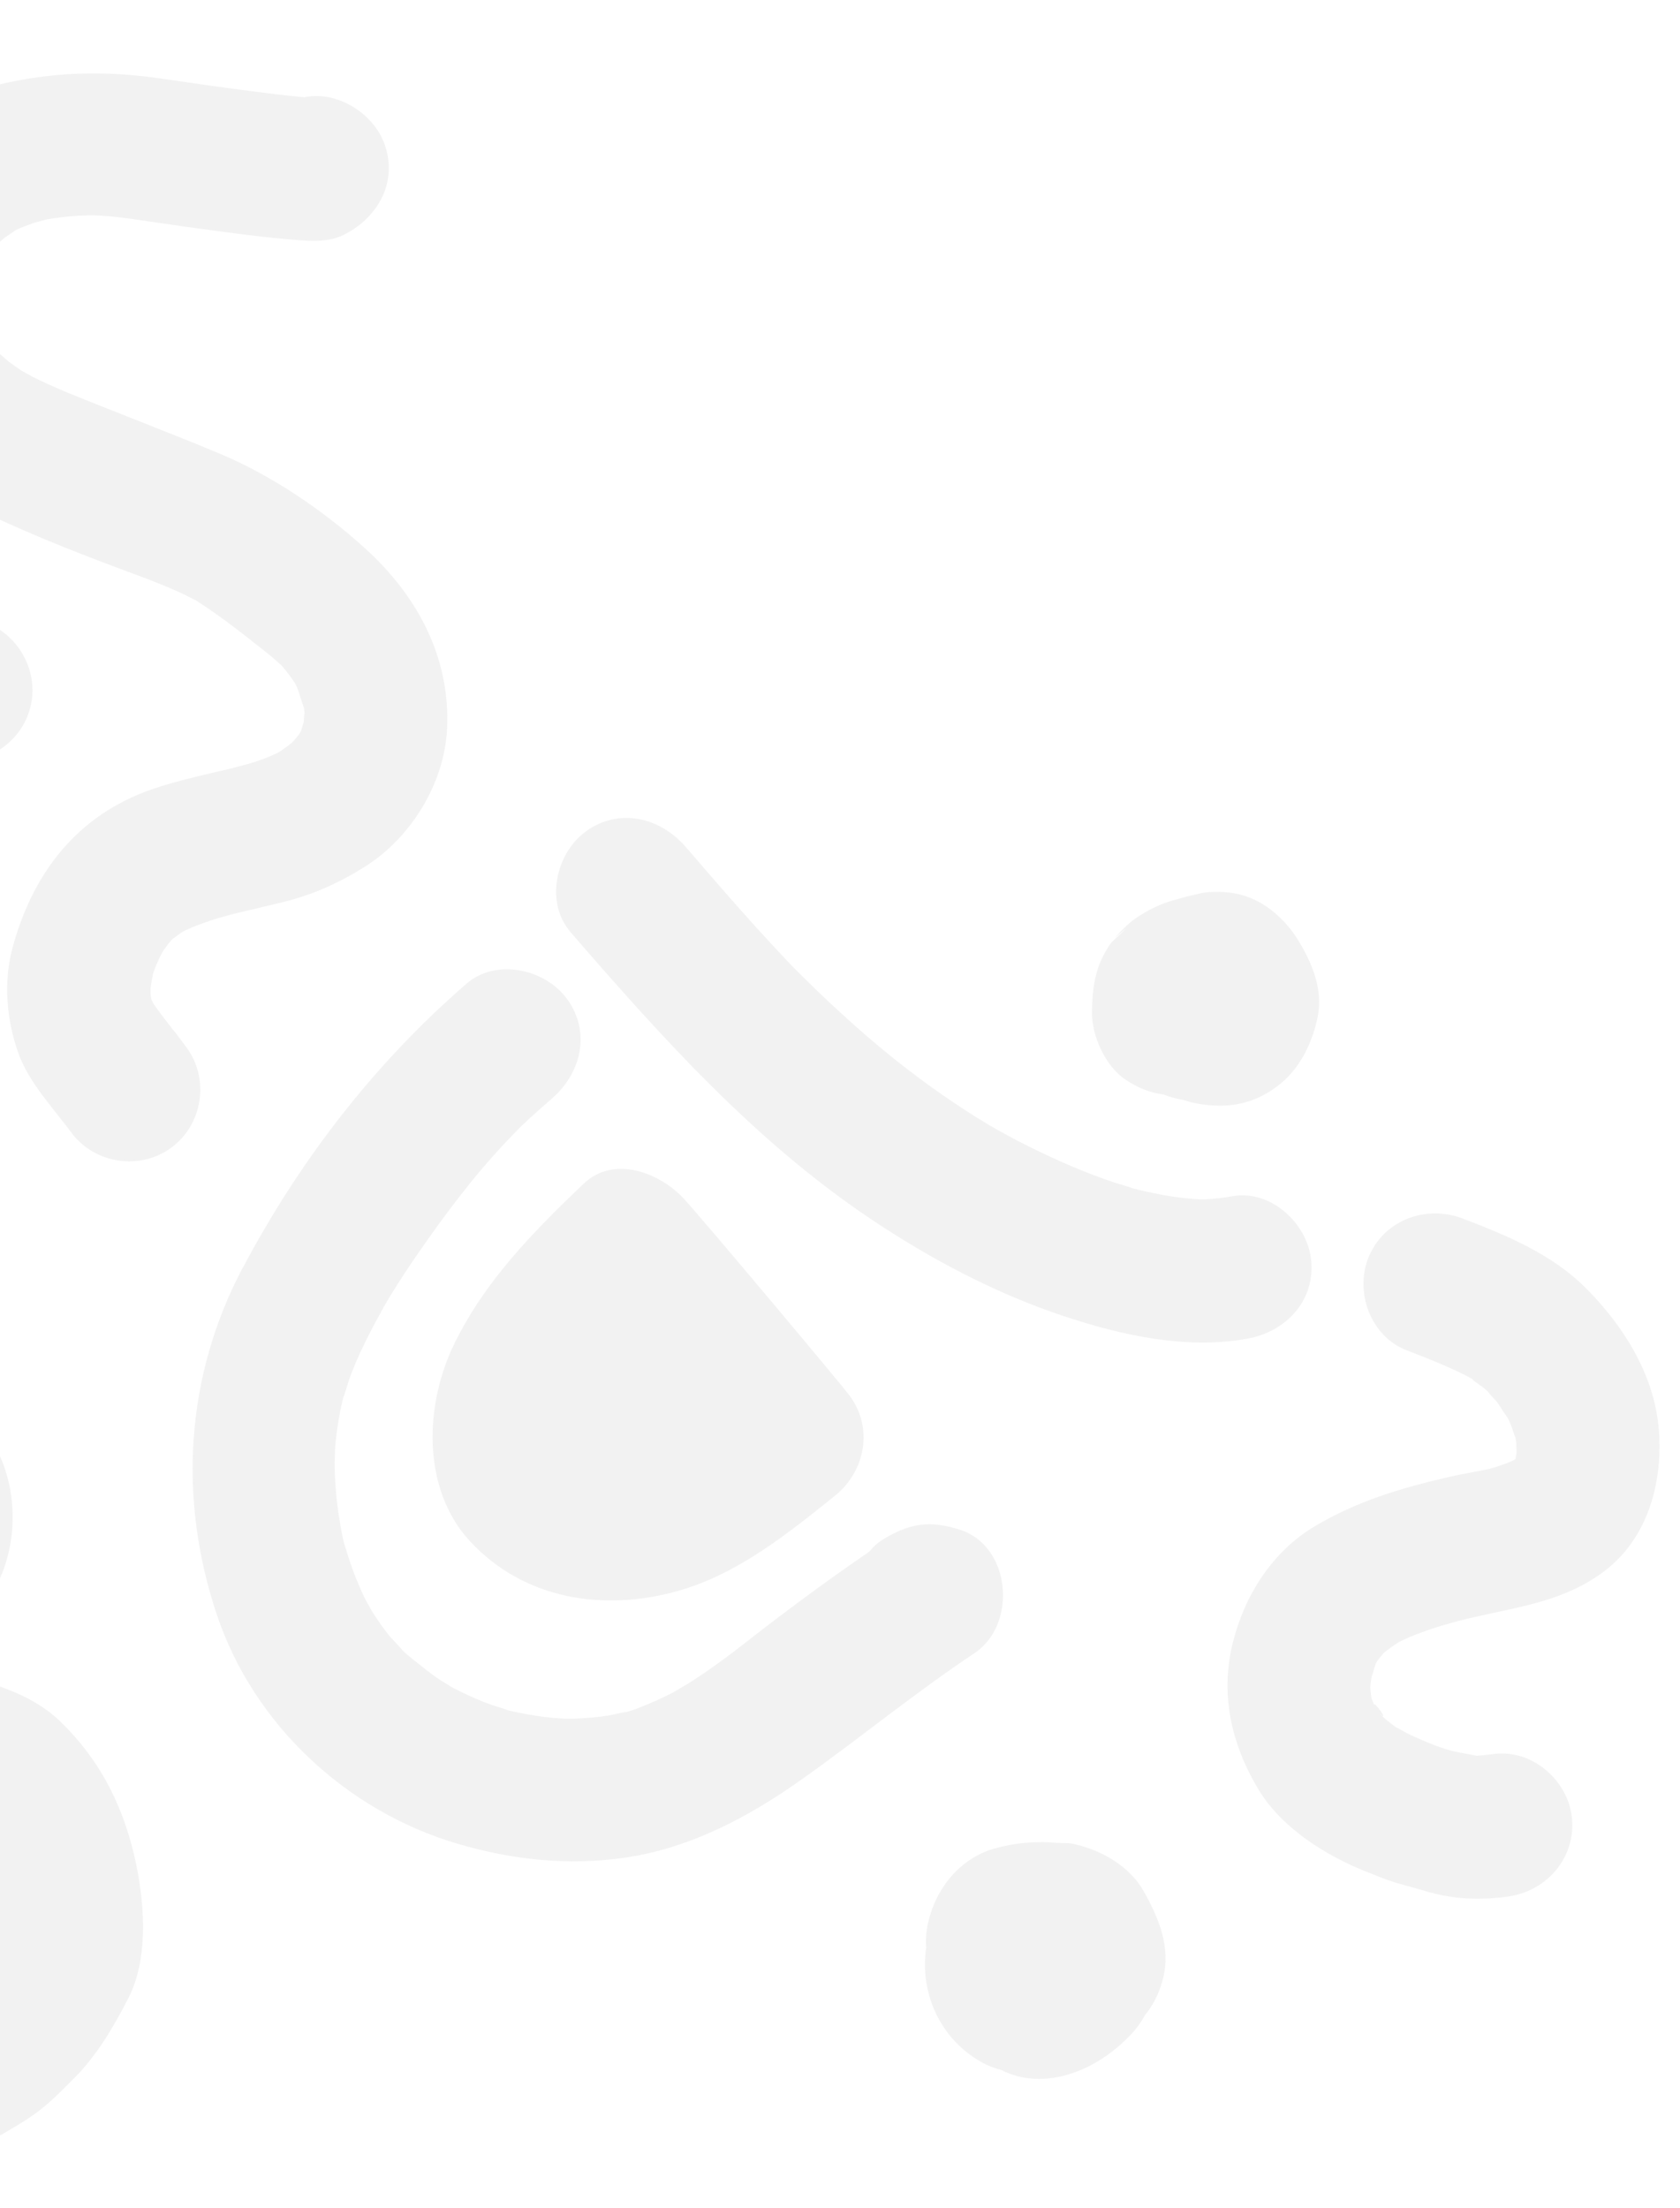 <?xml version="1.0" encoding="UTF-8"?> <svg xmlns="http://www.w3.org/2000/svg" width="299" height="393" viewBox="0 0 299 393" fill="none"><g clip-path="url(#clip0_1345_638)"><g opacity="0.07"><path d="M80.901 239.09C75.54 249.97 74.991 265.068 83.726 274.421C93.323 284.693 107.377 286.884 120.548 283.208C131.214 280.228 140.089 273.06 148.578 266.255C153.999 261.915 155.484 254.171 151.225 248.431C149.616 246.258 124.934 216.841 121.692 213.338C117.45 208.769 109.283 205.517 103.868 210.692C94.906 219.253 86.439 227.836 80.893 239.092L80.901 239.09Z" fill="#424242"></path><path d="M164.82 346.798C163.697 354.668 167.235 362.824 174.62 367.015C175.764 367.668 176.955 368.12 178.167 368.432C185.837 372.334 195.141 368.683 201.346 362.054C202.342 360.992 203.141 359.866 203.764 358.697C205.201 356.952 206.287 354.897 206.977 352.22C208.424 346.591 206.256 341.439 203.558 336.636C201.088 332.251 196.28 329.445 191.55 328.323C191.047 328.169 190.522 328.084 189.996 328.062C188.91 328.042 187.825 328.022 186.737 327.995C188.427 327.97 188.5 327.945 186.955 327.918C183.336 327.796 180.565 328.044 177.06 329.007C170.791 330.737 166.465 336.238 165.131 342.431C164.815 343.888 164.735 345.344 164.832 346.779L164.82 346.798Z" fill="#424242"></path><path d="M-100.719 211.559C-100.417 211.438 -100.111 211.332 -99.808 211.219C-99.649 211.156 -99.195 211.046 -98.876 210.961L-98.869 210.959C-98.609 210.927 -98.356 210.897 -98.101 210.874C-98.101 210.874 -98.101 210.874 -98.093 210.873C-97.87 210.882 -96.911 210.869 -96.641 210.906C-95.874 211.011 -95.126 211.2 -94.373 211.38C-94.254 211.414 -94.146 211.435 -94.055 211.453C-93.933 211.502 -93.777 211.559 -93.57 211.634C-90.274 212.829 -87.167 214.542 -84.09 216.2C-81.431 217.628 -78.761 219.006 -76.197 220.599C-75.752 220.869 -75.313 221.149 -74.891 221.425L-74.871 221.444C-74.871 221.444 -74.869 221.451 -74.86 221.457C-74.86 221.457 -74.858 221.464 -74.843 221.461C-74.825 221.472 -74.813 221.485 -74.797 221.489C-74.787 221.495 -74.769 221.506 -74.758 221.519C-74.721 221.542 -74.682 221.572 -74.628 221.598C-74.28 221.829 -73.699 222.208 -73.605 222.272C-71.698 223.528 -69.793 224.776 -67.867 226.012C-62.165 229.674 -56.072 232.704 -49.342 233.908C-41.697 235.275 -34.132 233.656 -27.355 230.123C-20.796 226.698 -16.792 220.131 -15.134 213.133C-13.244 205.14 -16.416 196.864 -20.289 190.02C-28.054 176.32 -42.556 168.393 -57.466 165.046C-65.17 163.306 -73.33 162.837 -81.206 162.986C-88.838 163.13 -96.608 164.593 -103.685 167.474C-116.545 172.723 -128.49 181.765 -137.392 192.386C-145.212 201.719 -149.786 212.786 -151.568 224.76C-153.248 236.047 -153.637 247.848 -150.994 259.006C-149.506 265.318 -146.287 271.224 -143.303 276.943C-139.966 283.334 -136.012 289.054 -131.048 294.284C-120.922 304.947 -103.061 315.008 -89.047 305.652C-83.38 301.868 -80.477 295.088 -79.086 288.676C-77.466 281.198 -78.322 273.558 -80.16 266.227C-81.969 259.015 -85.657 252.347 -89.321 245.941C-91.01 242.984 -92.758 240.048 -94.393 237.054C-94.52 236.824 -94.639 236.593 -94.773 236.365C-94.959 236.024 -95.221 235.496 -95.589 234.796C-95.684 234.63 -95.76 234.483 -95.826 234.373C-95.826 234.373 -95.826 234.373 -95.828 234.365C-95.89 234.239 -95.971 234.069 -96.082 233.836C-96.945 232.073 -97.673 230.247 -98.366 228.404C-99.474 225.471 -100.356 222.459 -101.156 219.427C-101.305 218.879 -101.447 218.33 -101.582 217.772C-101.642 217.526 -101.697 217.334 -101.739 217.194C-101.739 217.194 -101.74 217.187 -101.742 217.179C-101.742 217.179 -101.742 217.179 -101.744 217.172C-101.768 217.075 -101.78 216.96 -101.803 216.831C-101.934 216.13 -102.004 215.421 -102.072 214.72C-102.088 214.558 -102.089 214.195 -102.087 213.879C-101.989 213.374 -101.838 212.762 -101.771 212.453C-101.685 212.322 -101.587 212.172 -101.49 212.054L-101.483 212.052C-101.314 211.932 -100.977 211.732 -100.743 211.588C-100.743 211.588 -100.743 211.588 -100.728 211.584L-100.719 211.559Z" fill="#424242"></path><path d="M198.348 167.001C201.041 164.643 200.838 164.913 197.754 167.801C194.949 171.772 194.387 175.561 194.348 180.264C194.31 184.391 196.73 189.703 200.169 192.07C202.444 193.638 204.758 194.527 207.093 194.819C208.204 195.267 209.384 195.579 210.591 195.775C211.949 196.233 213.371 196.534 214.809 196.674C217.856 197.037 220.957 196.685 223.729 195.467C225.012 194.903 226.163 194.22 227.187 193.435C227.241 193.398 227.288 193.363 227.342 193.326C231.286 190.403 233.584 185.647 234.525 180.954C235.509 176.045 233.47 171.263 230.953 167.205C229.001 164.075 226.046 161.267 222.618 159.853C220.031 158.786 217.731 158.667 214.963 158.804C213.842 158.863 211.464 159.56 210.772 159.767C215.638 158.3 209.229 160.135 208.482 160.34C206.37 160.964 204.382 161.968 202.535 163.167C201.124 164.078 200.005 165.186 198.848 166.462C198.687 166.643 198.519 166.826 198.358 167.007L198.348 167.001Z" fill="#424242"></path><path d="M-66.927 258.489C-66.145 265.729 -59.802 270.079 -52.871 269.774C-48.11 269.563 -43.372 268.711 -38.621 268.329C-37.152 268.208 -35.671 268.132 -34.193 268.08C-33.481 268.057 -32.773 268.05 -32.057 268.042C-30.639 268.099 -29.225 268.237 -27.822 268.424C-27.113 268.52 -26.418 268.651 -25.716 268.78C-25.559 268.812 -25.444 268.832 -25.321 268.849C-24.755 269.067 -23.866 269.513 -23.275 269.803C-23.256 269.877 -23.246 269.954 -23.237 270.023C-23.226 270.099 -23.232 270.171 -23.222 270.248C-23.265 270.329 -23.308 270.411 -23.344 270.49C-23.984 271.395 -24.683 272.252 -25.393 273.095C-25.833 273.62 -27.818 275.609 -28.127 275.961C-29.334 277.066 -30.562 278.146 -31.801 279.213C-34.269 281.327 -36.795 283.362 -39.252 285.489C-40.353 286.443 -41.41 287.45 -42.448 288.467C-41.786 287.817 -45.572 291.483 -45.533 291.387C-46.761 292.727 -47.727 294.334 -48.54 295.952C-51.461 301.75 -50.714 309.299 -46.386 314.218C-41.089 320.235 -34.028 321.373 -26.421 321.385C-25.616 321.386 -22.323 321.304 -22.514 321.168C-21.492 321.283 -20.476 321.438 -19.466 321.603C-17.627 321.897 -15.804 322.29 -13.985 322.699C-13.075 322.904 -12.175 323.135 -11.275 323.366C-11.199 323.387 -11.149 323.398 -11.089 323.415C-10.9 323.48 -10.653 323.554 -10.312 323.66C-9.193 324.011 -8.104 324.433 -7.035 324.906C-6.788 325.043 -6.548 325.19 -6.376 325.314C-6.117 325.503 -5.629 325.953 -5.303 326.252C-4.763 326.917 -4.271 327.61 -3.798 328.324C-3.568 328.717 -3.187 329.374 -3.043 329.678C-2.522 330.782 -2.1 331.934 -1.685 333.087C-1.537 333.501 -1.081 335.149 -0.937 335.579C-0.799 336.311 -0.668 337.044 -0.551 337.781C-0.371 338.913 -0.276 340.049 -0.188 341.187C-0.154 341.684 -0.137 342.177 -0.127 342.671C-0.181 343.521 -0.298 344.369 -0.441 345.209C-0.496 345.34 -0.551 345.472 -0.605 345.604C-0.743 345.913 -1.792 347.699 -1.935 347.986C-2.925 349.497 -4.044 350.928 -5.196 352.321C-5.595 352.789 -6.022 353.239 -6.441 353.688C-6.596 353.829 -6.83 354.035 -7.166 354.338C-8.443 355.445 -9.846 356.394 -11.264 357.307C-9.502 356.381 -10.252 356.8 -13.498 358.568C-12.153 357.838 -12.173 357.82 -13.551 358.51C-15.353 359.374 -17.264 360.012 -19.161 360.615C-19.807 360.812 -20.457 360.994 -21.109 361.168C-21.302 361.215 -21.565 361.271 -21.902 361.345C-23.866 361.767 -25.85 362.076 -27.83 362.368C-31.957 362.978 -36.006 363.26 -39.984 364.677C-46.523 367.017 -49.737 374.819 -47.279 381.163C-44.727 387.768 -37.334 390.79 -30.794 388.458C-30.685 388.416 -30.583 388.383 -30.49 388.345C-30.317 388.342 -30.077 388.323 -29.74 388.281C-28.557 388.151 -27.385 388.04 -26.213 387.865C-23.838 387.508 -21.488 387.15 -19.133 386.68C-13.35 385.518 -7.543 383.995 -2.285 381.257C-0.983 380.578 -0.127 380.141 0.429 379.864C0.957 379.538 1.73 379.082 2.827 378.437C3.932 377.789 4.989 377.106 6.04 376.369C8.684 374.527 10.951 372.138 13.224 369.874C17.281 365.826 20.259 360.685 22.857 355.636C26.328 348.891 25.767 339.577 24.35 332.388C22.353 322.295 18.121 313.519 10.675 306.353C4.556 300.458 -4.971 298.554 -12.977 296.904C-13.094 296.877 -13.209 296.858 -13.324 296.838C-7.625 291.792 -1.414 285.801 0.944 278.468C3.582 270.245 2.273 260.546 -3.363 253.783C-8.455 247.669 -15.624 244.625 -23.326 243.318C-34.202 241.475 -44.791 243.963 -55.599 244.446C-62.544 244.754 -67.591 251.929 -66.885 258.502L-66.927 258.489ZM-7.541 324.643C-7.937 324.439 -8.123 324.358 -7.541 324.643ZM-23.403 269.274C-23.403 269.274 -23.422 269.263 -23.424 269.255C-23.438 269.228 -23.451 269.207 -23.466 269.179C-23.85 267.987 -23.607 268.535 -23.403 269.274Z" fill="#424242"></path><path d="M-26.893 68.173C-22.59 79.188 -12.472 86.603 -2.171 91.498C6.552 95.64 15.698 99.159 24.754 102.502C26.946 103.31 29.114 104.179 31.259 105.116C32.31 105.579 33.342 106.093 34.369 106.616C34.575 106.716 34.747 106.808 34.89 106.876C35.04 106.974 35.228 107.101 35.473 107.263C39.618 109.939 43.641 113.149 47.52 116.221C48.4 116.922 49.236 117.666 50.075 118.424C50.078 118.439 50.095 118.443 50.104 118.448C50.586 119.002 51.049 119.575 51.491 120.162C51.865 120.663 52.221 121.184 52.561 121.708C52.642 121.878 52.739 122.083 52.866 122.344C53.101 122.855 53.957 125.794 54.094 125.934C54.144 126.333 54.187 126.74 54.22 127.134C54.16 126.597 54.117 127.585 54.052 128.485C53.899 129.027 53.667 129.888 53.48 130.32C53.276 130.614 53.071 130.908 52.848 131.191C52.662 131.434 52.23 131.894 51.923 132.221C51.271 132.75 50.576 133.235 49.887 133.71C49.743 133.8 49.618 133.87 49.517 133.942C49.171 134.105 48.835 134.281 48.484 134.43C47.192 135.02 45.831 135.454 44.476 135.885C44.074 136.015 40.849 136.831 41.524 136.69C40.329 136.965 39.141 137.238 37.948 137.52C34.269 138.383 30.608 139.258 27.042 140.488C13.675 145.111 5.81 155.456 2.224 168.705C0.579 174.785 1.167 181.584 3.267 187.463C5.125 192.667 9.457 197.214 12.708 201.598C16.842 207.18 24.953 208.386 30.532 204.245C36.114 200.111 37.321 192 33.179 186.42L31.491 184.149C31.27 183.856 31.035 183.573 30.795 183.3C29.636 181.808 28.489 180.304 27.4 178.778C27.286 178.569 27.119 178.27 26.974 177.966C26.916 177.728 26.856 177.482 26.833 177.291C26.798 177.015 26.792 176.409 26.795 175.967C26.898 175.09 27.056 174.215 27.232 173.352C27.234 173.328 27.238 173.311 27.242 173.294C27.28 173.191 27.321 173.07 27.373 172.923C27.672 172.046 28.051 171.204 28.438 170.361C28.547 170.129 28.825 169.62 29.053 169.225C29.37 168.778 29.696 168.335 30.032 167.899C30.182 167.704 30.45 167.411 30.7 167.145C31.126 166.82 31.563 166.509 32 166.197C32.196 166.063 32.357 165.945 32.491 165.849C32.641 165.781 32.831 165.688 33.056 165.578C34.431 164.904 35.886 164.4 37.326 163.9C38.411 163.526 39.513 163.227 40.614 162.919C40.88 162.847 41.087 162.789 41.257 162.739C41.413 162.701 41.607 162.654 41.83 162.6C44.725 161.92 47.62 161.239 50.501 160.531C55.77 159.234 60.48 157.094 65.067 154.188C73.177 149.037 79.096 139.41 79.568 129.774C80.193 117 74.263 106.01 64.957 97.585C57.501 90.831 48.418 84.654 39.159 80.769C30.207 77.014 21.092 73.59 12.105 69.915C9.941 69.029 7.822 68.069 5.732 67.031C5.596 66.961 4.157 66.136 3.759 65.925C3.005 65.422 2.271 64.899 1.54 64.359C1.318 64.192 -0.105 62.881 -0.231 62.849C-0.7 62.284 -1.15 61.7 -1.63 61.154C-2.239 60.466 -2.741 59.696 -3.229 58.924C-1.727 61.24 -3.47 57.965 -3.766 57.137C-3.782 56.975 -3.815 56.739 -3.864 56.412C-3.962 55.781 -4.013 55.147 -4.043 54.507C-3.988 55.188 -4.004 53.046 -3.956 52.593C-3.855 51.613 -3.665 50.644 -3.448 49.684C-3.562 50.319 -2.982 48.262 -2.834 47.863C-2.509 46.995 -2.106 46.155 -1.682 45.334C-2.035 46.059 -0.973 44.263 -0.678 43.852C-0.459 43.554 -0.221 43.267 0.019 42.988C0.133 42.905 0.41 42.68 0.853 42.296C1.09 42.105 2.895 40.964 2.741 40.977C3.796 40.484 4.888 40.077 5.984 39.684C6.179 39.613 8.105 39.129 8.217 39.07C9.464 38.845 10.721 38.697 11.973 38.559C13.157 38.429 14.337 38.386 15.526 38.342C16.219 38.339 16.596 38.334 16.682 38.329C17.162 38.354 17.647 38.37 18.128 38.403C20.176 38.52 22.212 38.782 24.233 39.08C30.051 39.945 35.878 40.776 41.716 41.525C44.77 41.919 47.835 42.294 50.904 42.557C54.143 42.834 57.997 43.34 61.039 41.867C67.284 38.842 70.989 32.245 68.334 25.381C66.27 20.038 59.929 16.121 54.175 17.308C53.975 17.293 53.779 17.27 53.579 17.255C50.617 16.982 47.662 16.604 44.714 16.224C39.348 15.533 33.995 14.768 28.644 13.979C18.579 12.49 8.897 12.77 -0.97 15.241C-12.303 18.075 -21.126 26.492 -25.884 36.934C-30.279 46.593 -30.717 58.319 -26.858 68.188L-26.893 68.173ZM27.141 178.588C27.362 179.237 27.283 179.043 27.141 178.588Z" fill="#424242"></path><path d="M250.34 240.341C253.793 241.663 257.223 243.022 260.548 244.659C261.178 244.979 261.795 245.31 262.408 245.658C261.037 244.95 263.728 246.772 263.884 246.892C264.494 247.391 265.08 247.919 265.645 248.46C263.566 246.528 266.192 249.25 266.43 249.547C266.703 249.891 268.328 252.517 268.335 252.349C268.546 252.795 268.751 253.25 268.941 253.709C269.064 253.986 269.628 255.821 269.73 255.915C269.773 256.188 269.816 256.462 269.842 256.732C269.883 257.029 269.887 258.117 269.905 258.578C269.86 258.912 269.807 259.249 269.753 259.577C269.755 259.585 269.757 259.592 269.751 259.602C269.74 259.62 269.729 259.638 269.719 259.664C269.659 259.711 269.613 259.746 269.547 259.801C269.452 259.864 269.383 259.904 269.301 259.956C268.329 260.405 267.308 260.748 266.295 261.089C265.364 261.347 265.012 261.456 265.216 261.422C264.377 261.603 263.524 261.763 262.679 261.921C260.95 262.239 259.239 262.568 257.53 262.968C249.116 264.927 241.455 267.224 233.985 271.667C226.44 276.161 221.508 283.97 219.424 292.334C217.122 301.555 219.136 310.421 223.924 318.431C228.059 325.345 235.945 330.298 243.255 333.175C244.964 333.848 246.62 334.557 248.375 335.093C249.791 335.498 251.213 335.894 252.627 336.291C252.872 336.358 256.56 337.449 253.954 336.655C258.698 338.097 263.581 338.258 268.475 337.557C275.35 336.571 280.525 330.572 279.76 323.501C279.032 316.776 272.572 311.231 265.704 312.215C264.736 312.356 263.773 312.448 262.804 312.518C262.199 312.365 259.38 311.899 258.626 311.688C258.162 311.564 257.698 311.44 257.234 311.317C257.442 311.361 257.123 311.249 256.251 310.972C254.548 310.392 252.86 309.612 251.204 308.902C250.807 308.73 248.672 307.506 248.449 307.434C247.401 306.695 246.427 305.867 245.492 305.006C247.594 306.869 244.25 302.365 244.609 303.548C244.483 303.255 244.362 302.954 244.25 302.657C244.19 302.506 244.137 302.385 244.093 302.27C244.079 302.147 244.054 302.011 244.029 301.843C243.963 301.347 243.92 300.844 243.884 300.34C243.9 300.147 243.926 299.865 243.955 299.495C244.011 299.047 244.102 298.607 244.183 298.162C244.169 298.496 244.667 296.584 244.816 296.225C244.935 295.999 245.017 295.821 245.093 295.676C245.453 295.178 245.85 294.703 246.249 294.235C246.911 293.68 247.619 293.185 248.326 292.689C248.571 292.527 248.827 292.378 249.073 292.224C249.222 292.156 249.412 292.062 249.679 291.926C251.219 291.189 252.829 290.608 254.443 290.042C256.086 289.469 257.772 289.004 259.452 288.548C259.72 288.483 259.993 288.408 260.262 288.343C260.248 288.354 261.997 287.921 262.312 287.852C270.574 285.954 278.616 284.929 285.59 279.612C293.465 273.619 296.079 263.415 295.184 253.961C294.279 244.431 288.801 235.824 282.194 229.219C276.181 223.211 268.181 219.895 260.37 216.903C253.897 214.423 246.448 217.039 243.645 223.613C241.004 229.816 243.858 237.855 250.357 240.345L250.34 240.341Z" fill="#424242"></path><path d="M-195.448 195.382C-197.435 200.448 -198.944 205.69 -200.348 210.946C-202.141 217.653 -203.502 223.766 -198.992 229.856C-194.858 235.437 -186.747 236.644 -181.167 232.502C-177.11 229.496 -175.378 224.389 -176.316 219.687C-176.044 218.406 -175.754 217.137 -175.44 215.861C-175.417 215.761 -174.902 213.892 -174.82 213.581C-174.552 212.703 -174.277 211.824 -173.992 210.95C-172.437 206.154 -170.503 201.487 -168.338 196.93C-167.373 194.897 -166.312 192.903 -165.222 190.926C-165.125 190.745 -164.499 189.685 -164.219 189.215C-163.792 188.536 -163.366 187.856 -162.93 187.182C-160.461 183.355 -157.701 179.718 -154.749 176.255C-153.455 174.733 -152.09 173.273 -150.696 171.838C-150.632 171.775 -150.583 171.716 -150.525 171.662C-150.473 171.618 -150.422 171.566 -150.365 171.513C-149.678 170.865 -148.962 170.241 -148.253 169.619C-145.711 167.391 -142.989 165.412 -140.167 163.558C-137.39 161.739 -134.518 160.055 -131.637 158.408C-131.193 158.158 -130.749 157.908 -130.313 157.66C-129.874 157.419 -129.137 157.011 -128.88 156.869C-126.88 155.784 -124.864 154.733 -122.844 153.698C-116.229 150.307 -109.494 147.091 -102.555 144.418C-99.467 143.233 -96.302 142.139 -93.153 141.137C-93.021 141.097 -90.721 140.467 -90.846 140.474C-89.941 140.269 -89.04 140.082 -88.131 139.892C-85.328 139.321 -82.497 138.861 -79.672 138.38C-77.227 137.958 -74.794 137.517 -72.361 137.012C-70.468 136.622 -68.596 136.144 -66.719 135.687C-66.504 135.635 -64.21 135.4 -64.323 135.388C-58.948 135.012 -53.551 134.954 -48.163 134.985C-46.875 134.995 -45.585 135.013 -44.293 135.038C-44.373 135.033 -40.116 135.118 -42.328 135.073C-39.007 135.14 -35.685 135.208 -32.365 135.269C-26.859 135.365 -21.399 135.142 -15.901 134.949C-15.856 134.938 -13.517 134.953 -13.452 134.929C-11.902 135.01 -10.368 135.189 -8.828 135.39C-1.946 136.312 4.615 131.601 5.649 124.66C6.656 117.868 1.8 111.105 -5.082 110.183C-10.782 109.416 -16.547 109.485 -22.285 109.767C-24.717 109.886 -27.144 109.995 -29.572 110.001C-30.966 110.009 -32.362 109.978 -33.762 109.963C-34.673 109.948 -35.584 109.933 -36.494 109.918C-36.89 109.912 -37.199 109.908 -37.422 109.899C-49.079 109.649 -62.168 108.178 -73.49 111.318C-73.661 111.359 -73.808 111.403 -73.94 111.443C-74.138 111.475 -74.506 111.549 -75.135 111.686C-76.349 111.95 -77.572 112.176 -78.787 112.401C-81.217 112.858 -83.653 113.253 -86.089 113.68C-91.955 114.696 -97.817 115.924 -103.497 117.739C-110.01 119.828 -116.353 122.42 -122.557 125.293C-130.56 129.006 -138.352 133.165 -146.032 137.494C-151.859 140.78 -157.585 144.255 -162.732 148.552C-177.502 160.868 -188.463 177.591 -195.443 195.404L-195.448 195.382Z" fill="#424242"></path><path d="M101.516 165.89C117.691 184.556 134.225 203.049 154.878 216.904C165.568 224.078 177.151 230.222 189.388 234.283C199.693 237.701 211.192 240.253 222.059 238.265C228.894 237.013 234.135 231.479 233.345 224.209C232.642 217.683 226.116 211.673 219.289 212.923C217.673 213.221 216.058 213.393 214.415 213.477C214.219 213.485 213.833 213.485 213.461 213.48C212.452 213.418 211.443 213.324 210.438 213.214C208.119 212.957 205.823 212.498 203.552 211.985C202.769 211.813 202 211.605 201.225 211.399C202.171 211.627 198.763 210.618 198.343 210.483C193.092 208.739 188.01 206.496 183.059 204.04C180.618 202.827 178.225 201.516 175.859 200.158C176.654 200.604 173.856 198.926 173.828 198.909C172.341 197.985 170.882 197.014 169.431 196.042C159.165 189.151 149.863 180.906 141.176 172.14C141.082 172.045 140.999 171.962 140.916 171.88C140.777 171.732 140.534 171.476 140.151 171.072C139.051 169.92 137.971 168.755 136.891 167.589C135.074 165.633 133.296 163.644 131.525 161.645C128.309 158.025 125.169 154.356 122 150.701C117.451 145.457 110.077 143.677 104.176 148.054C98.916 151.952 96.969 160.621 101.529 165.879L101.516 165.89Z" fill="#424242"></path><path d="M43.198 225.642C32.984 244.952 31.671 266.83 38.615 287.474C45.172 306.973 61.654 322.299 81.295 328.133C91.047 331.03 101.137 332.135 111.258 330.644C122.972 328.923 133.35 323.362 142.893 316.577C153.184 309.262 162.919 301.255 173.449 294.245C181.065 289.167 179.997 275.235 170.871 272.288C165.615 270.592 161.948 271.081 157.235 273.955C156.238 274.56 155.397 275.317 154.702 276.188C146.924 281.511 139.346 287.132 131.934 292.95C129.86 294.575 127.728 296.126 125.562 297.631C124.475 298.384 123.355 299.099 122.233 299.805C122.219 299.809 119.979 301.111 119.966 301.153C117.819 302.283 115.593 303.25 113.33 304.132C112.372 304.507 111.343 304.749 110.354 305.029C113.406 304.184 109.098 305.216 108.499 305.315C106.459 305.653 104.39 305.809 102.324 305.909C102.075 305.922 100.921 305.911 100.432 305.912C99.735 305.868 99.036 305.817 98.343 305.757C96.279 305.573 94.238 305.225 92.207 304.819C91.37 304.652 90.538 304.444 89.714 304.234C91.578 304.696 87.896 303.604 87.395 303.426C85.451 302.731 83.572 301.879 81.72 300.98C81.157 300.707 80.612 300.413 80.066 300.112C80.496 300.323 78.699 299.261 78.372 299.049C76.632 297.895 75.032 296.572 73.4 295.28C72.657 294.688 71.949 294.048 71.256 293.404C72.55 294.572 69.748 291.712 69.401 291.291C68.202 289.832 67.136 288.269 66.131 286.667C66.246 286.813 65.153 284.949 65.014 284.667C64.504 283.639 64.058 282.588 63.612 281.529C62.718 279.412 62.005 277.226 61.352 275.026C61.268 274.747 61.199 274.527 61.148 274.35C61.11 274.194 61.072 274.006 61.025 273.781C60.695 272.291 60.455 270.788 60.233 269.288C59.895 267.058 59.718 264.806 59.605 262.554C59.555 261.667 59.553 260.784 59.544 259.902C59.563 261.152 59.616 258.189 59.634 257.94C59.779 255.68 60.124 253.435 60.546 251.21C60.756 250.094 61.032 248.994 61.301 247.895C60.664 250.464 61.966 246.021 62.131 245.563C63.744 241.038 66.028 236.743 68.346 232.551C68.421 232.406 69.227 231.051 69.466 230.638C69.93 229.886 70.396 229.141 70.871 228.403C72.394 226.005 74.002 223.665 75.629 221.337C78.427 217.336 81.348 213.423 84.436 209.643C85.913 207.832 87.46 206.083 89.034 204.352C89.832 203.479 90.657 202.624 91.475 201.77C91.909 201.317 92.355 200.878 92.793 200.44C92.94 200.302 93.133 200.121 93.382 199.879C94.953 198.392 96.578 196.964 98.213 195.548C103.467 191.005 105.238 183.625 100.86 177.724C96.962 172.464 88.293 170.517 83.036 175.077C66.661 189.259 53.334 206.533 43.207 225.68L43.198 225.642Z" fill="#424242"></path><path d="M111.828 380.51C112.412 380.675 112.26 380.633 111.828 380.51Z" fill="#424242"></path><path d="M208.525 160.322C208.371 160.367 208.371 160.367 208.473 160.335C208.487 160.331 208.51 160.326 208.525 160.322Z" fill="#424242"></path></g></g><defs><clipPath id="clip0_1345_638"><rect width="299" height="393" fill="white"></rect></clipPath></defs></svg> 